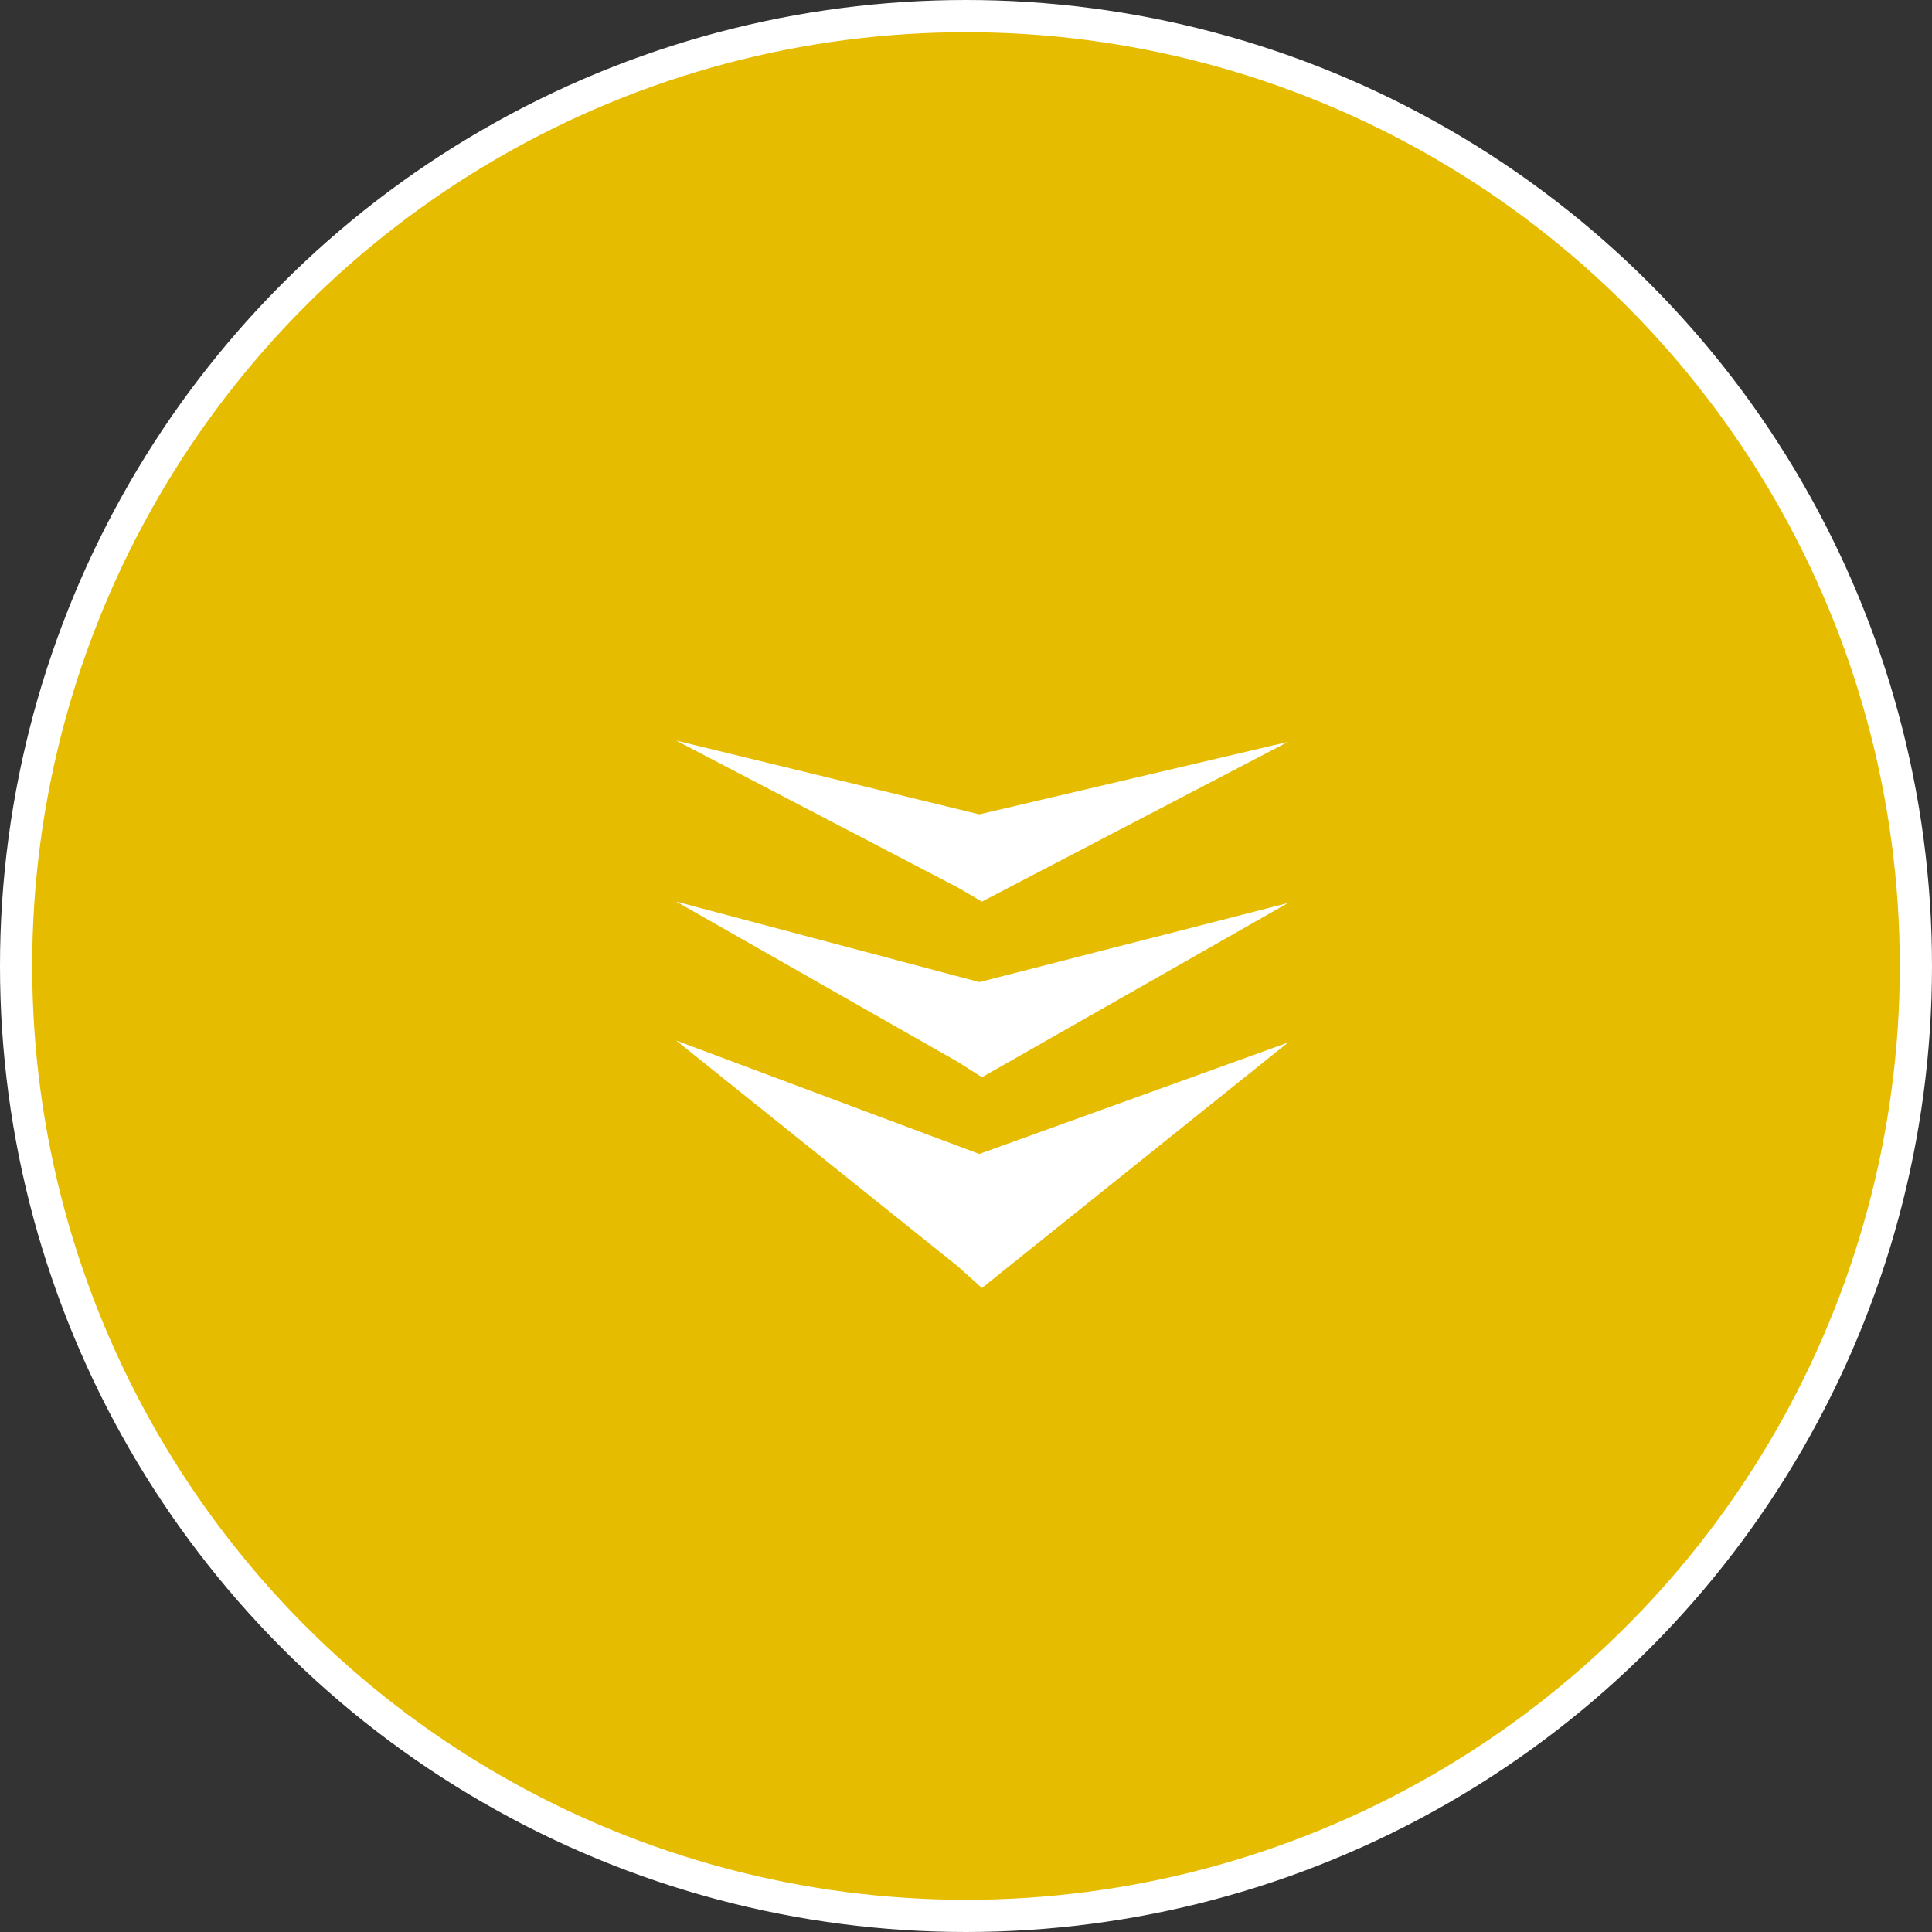 <svg width="60" height="60" viewBox="0 0 60 60" fill="none" xmlns="http://www.w3.org/2000/svg">
<rect x="0" y="0" width="60" height="60" fill="#333333" stroke="none"/>
<circle cx="30" cy="30" r="29.5" fill="#E6BC00" stroke="white"/>
<path d="M40 32.377L30.414 35.837L21 32.315L29.746 39.328L30.495 40L40 32.377Z" fill="white"/>
<path d="M40 28.044L30.414 30.5L21 28L29.746 32.978L30.495 33.455L40 28.044Z" fill="white"/>
<path d="M40 23.04L30.414 25.291L21 23L29.746 27.563L30.495 28L40 23.04Z" fill="white"/>
</svg>
